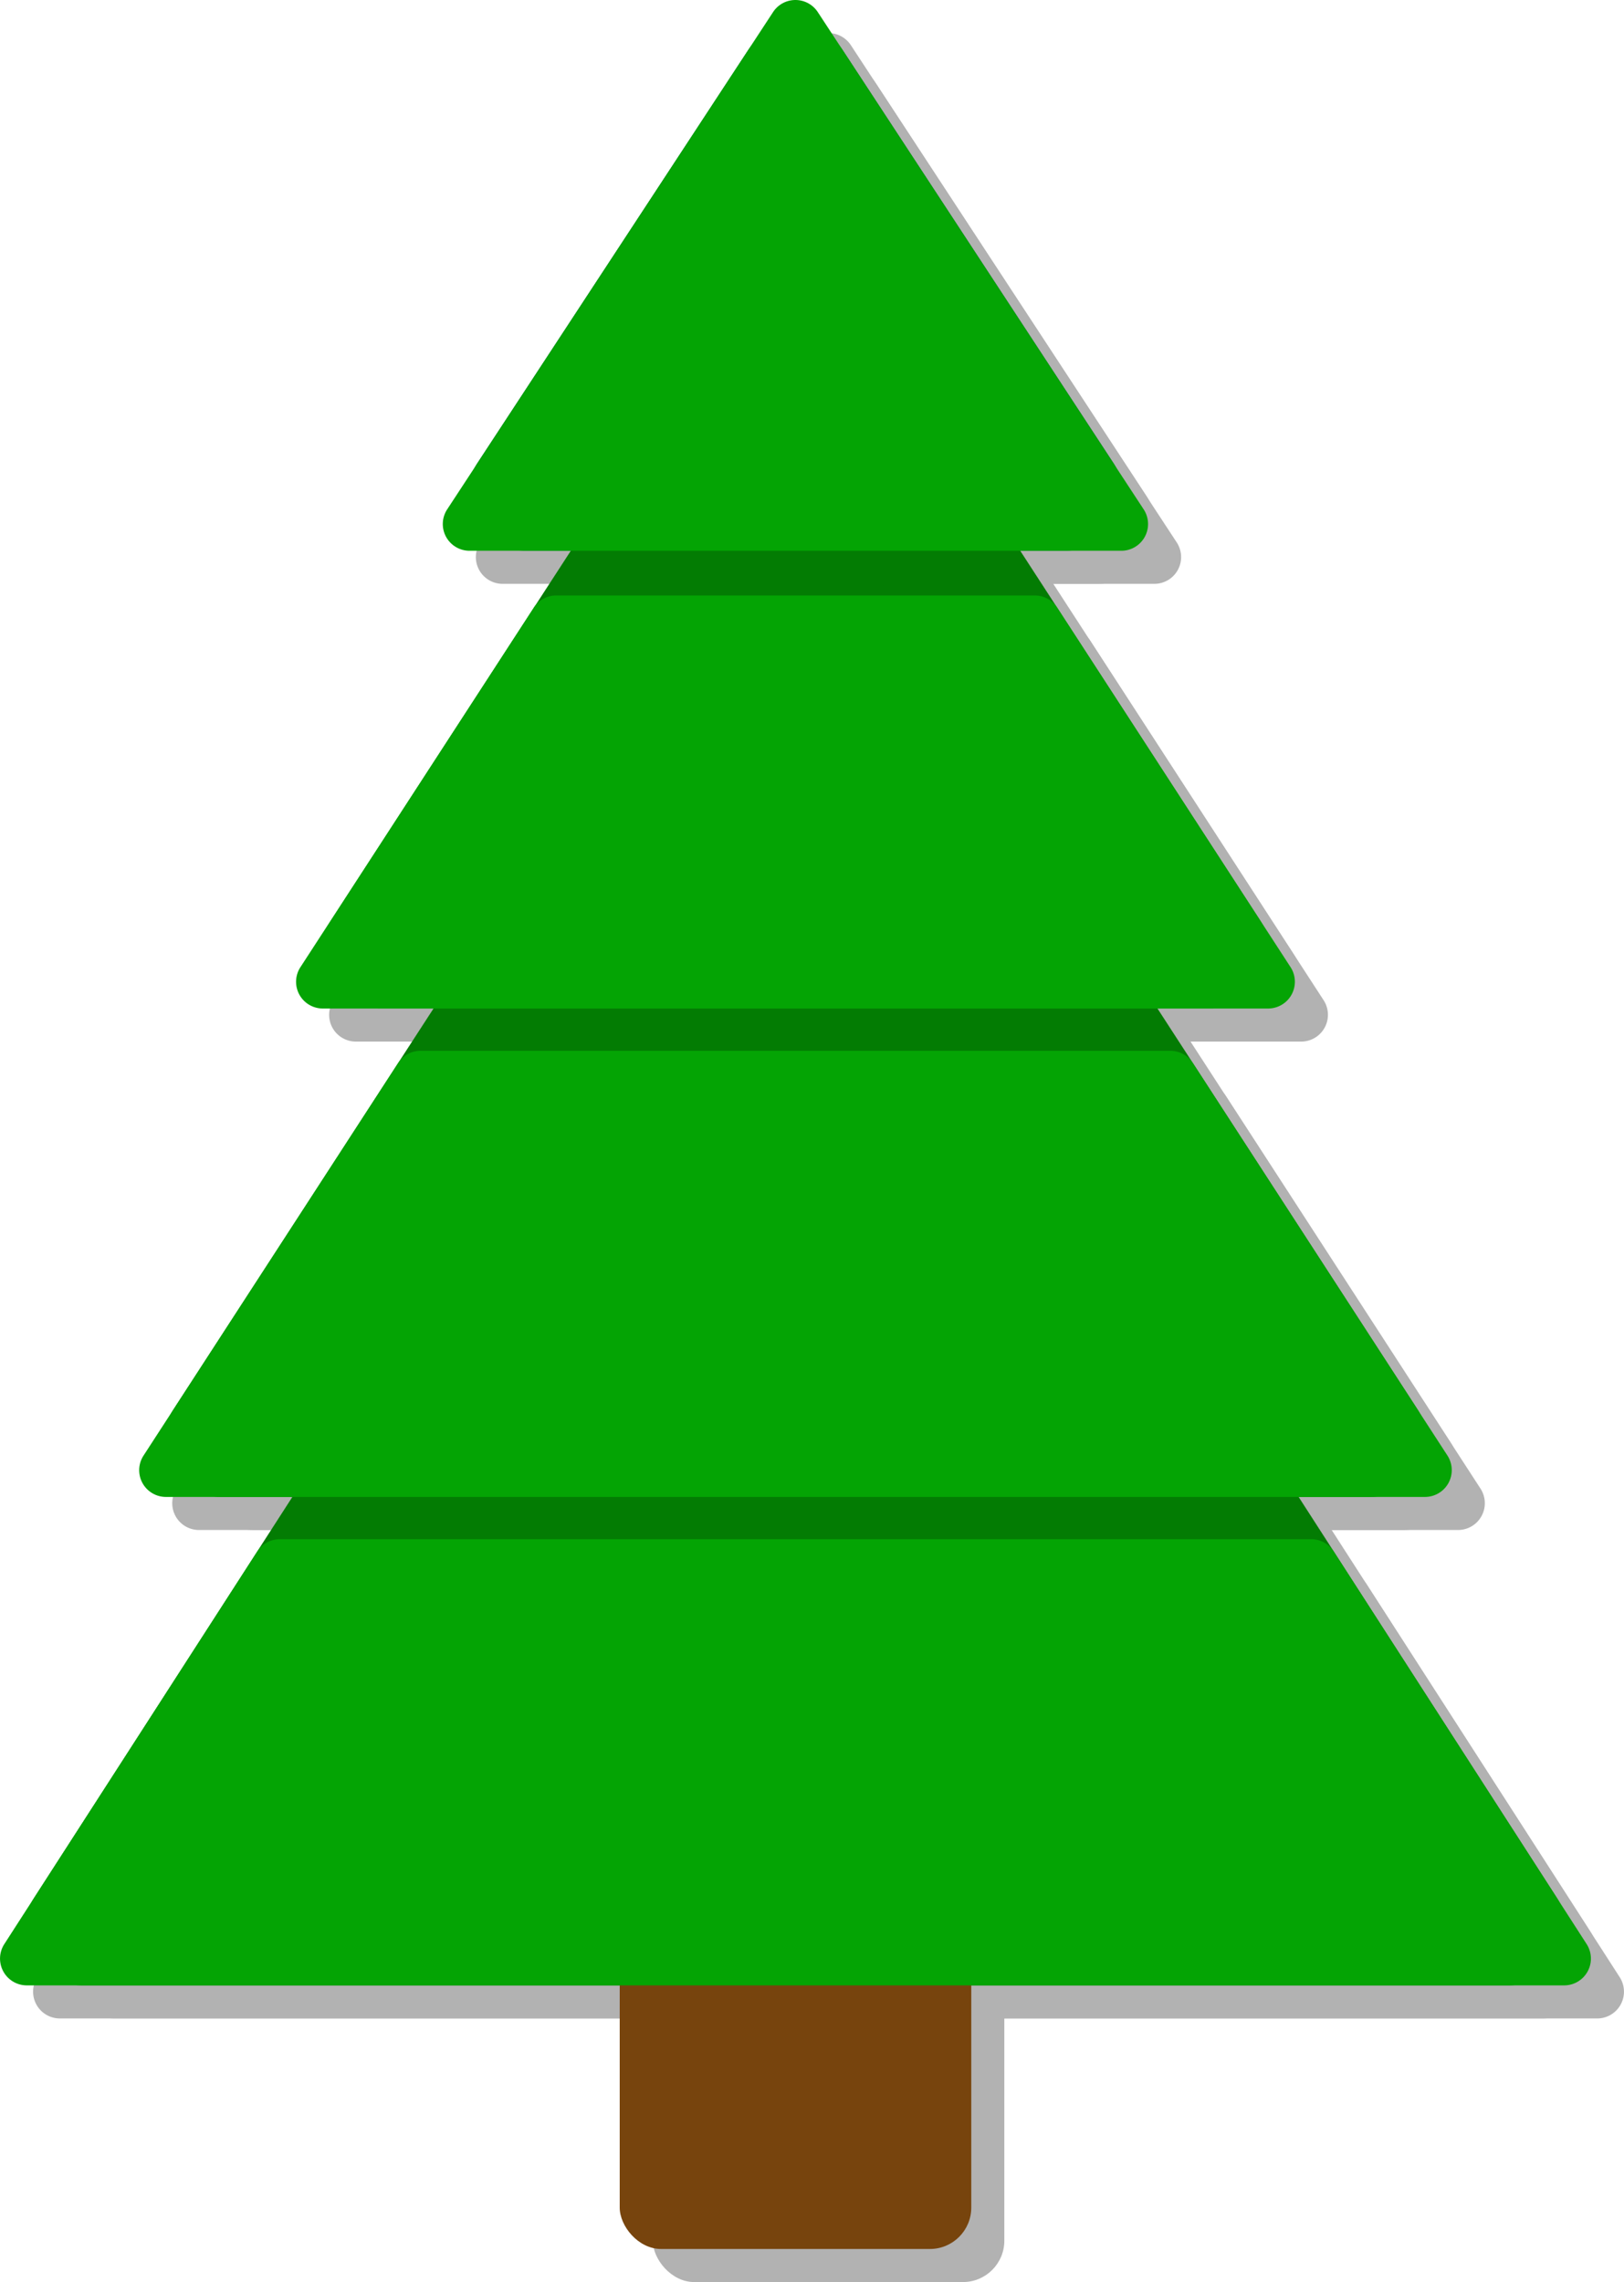 <svg xmlns="http://www.w3.org/2000/svg" viewBox="0 0 343.87 483.08"><defs><style>.cls-1{fill:#b2b2b2;}.cls-2{fill:#006837;}.cls-3{fill:#037c03;}.cls-4{fill:#77440d;}.cls-5{fill:#04a404;}</style></defs><title>Asset 1</title><g id="Layer_2" data-name="Layer 2"><g id="Layer_1-2" data-name="Layer 1"><path class="cls-1" d="M165.41,17.62,108.1,105a12,12,0,0,0,10,18.57H232.75a12,12,0,0,0,10-18.57l-57.32-87.4A12,12,0,0,0,165.41,17.62Z"/><path class="cls-1" d="M165.38,65.76,77,202A12,12,0,0,0,87,220.48H263.87A12,12,0,0,0,273.92,202L185.49,65.76A12,12,0,0,0,165.38,65.76Z"/><path class="cls-1" d="M165.38,117.86,43.73,305.36a12,12,0,0,0,10.06,18.52h243.3a12,12,0,0,0,10.06-18.52L185.5,117.86A12,12,0,0,0,165.38,117.86Z"/><path class="cls-1" d="M165.36,174.18,14.2,408.79a12,12,0,0,0,10.07,18.48H326.6a12,12,0,0,0,10.08-18.48L185.52,174.18A12,12,0,0,0,165.36,174.18Z"/><rect class="cls-1" x="138.22" y="383.11" width="74.44" height="99.97" rx="8.76"/><path class="cls-1" d="M223,123.59h21.42a5.66,5.66,0,0,0,4.74-8.77l-69-105.26a5.66,5.66,0,0,0-9.47,0l-69,105.26a5.66,5.66,0,0,0,4.73,8.77H223Z"/><path class="cls-1" d="M254.8,229.44H96.07A5.65,5.65,0,0,0,91.32,232L37.39,315.13a5.66,5.66,0,0,0,4.75,8.75H308.73a5.67,5.67,0,0,0,4.76-8.75L259.56,232A5.68,5.68,0,0,0,254.8,229.44Z"/><path class="cls-1" d="M226.11,133.06H124.77a5.65,5.65,0,0,0-4.75,2.58l-49.41,76.1a5.66,5.66,0,0,0,4.75,8.75H275.52a5.67,5.67,0,0,0,4.75-8.75l-49.41-76.1A5.67,5.67,0,0,0,226.11,133.06Z"/><path class="cls-1" d="M284.64,332.83H66.23a5.65,5.65,0,0,0-4.76,2.6L7.91,418.54a5.67,5.67,0,0,0,4.76,8.74H338.2a5.67,5.67,0,0,0,4.76-8.74l-53.55-83.11A5.68,5.68,0,0,0,284.64,332.83Z"/><path class="cls-2" d="M158.41,10.62,101.1,98a12,12,0,0,0,10,18.57H225.75a12,12,0,0,0,10-18.57l-57.32-87.4A12,12,0,0,0,158.41,10.62Z"/><path class="cls-3" d="M158.38,58.76,70,195A12,12,0,0,0,80,213.48H256.87A12,12,0,0,0,266.92,195L178.49,58.76A12,12,0,0,0,158.38,58.76Z"/><path class="cls-3" d="M158.38,110.86,36.73,298.36a12,12,0,0,0,10.06,18.52h243.3a12,12,0,0,0,10.06-18.52L178.5,110.86A12,12,0,0,0,158.38,110.86Z"/><path class="cls-3" d="M158.36,167.18,7.2,401.79a12,12,0,0,0,10.07,18.48H319.6a12,12,0,0,0,10.08-18.48L178.52,167.18A12,12,0,0,0,158.36,167.18Z"/><rect class="cls-4" x="131.22" y="376.11" width="74.44" height="99.97" rx="8.76"/><path class="cls-5" d="M216,116.59h21.42a5.66,5.66,0,0,0,4.74-8.77l-69-105.26a5.66,5.66,0,0,0-9.47,0l-69,105.26a5.66,5.66,0,0,0,4.73,8.77H216Z"/><path class="cls-5" d="M247.8,222.44H89.07A5.65,5.65,0,0,0,84.32,225L30.39,308.13a5.66,5.66,0,0,0,4.75,8.75H301.73a5.67,5.67,0,0,0,4.76-8.75L252.56,225A5.68,5.68,0,0,0,247.8,222.44Z"/><path class="cls-5" d="M219.11,126.06H117.77a5.65,5.65,0,0,0-4.75,2.58l-49.41,76.1a5.66,5.66,0,0,0,4.75,8.75H268.52a5.67,5.67,0,0,0,4.75-8.75l-49.41-76.1A5.67,5.67,0,0,0,219.11,126.06Z"/><path class="cls-5" d="M277.64,325.83H59.23a5.65,5.65,0,0,0-4.76,2.6L.91,411.54a5.67,5.67,0,0,0,4.76,8.74H331.2a5.67,5.67,0,0,0,4.76-8.74l-53.55-83.11A5.68,5.68,0,0,0,277.64,325.83Z"/></g></g></svg>